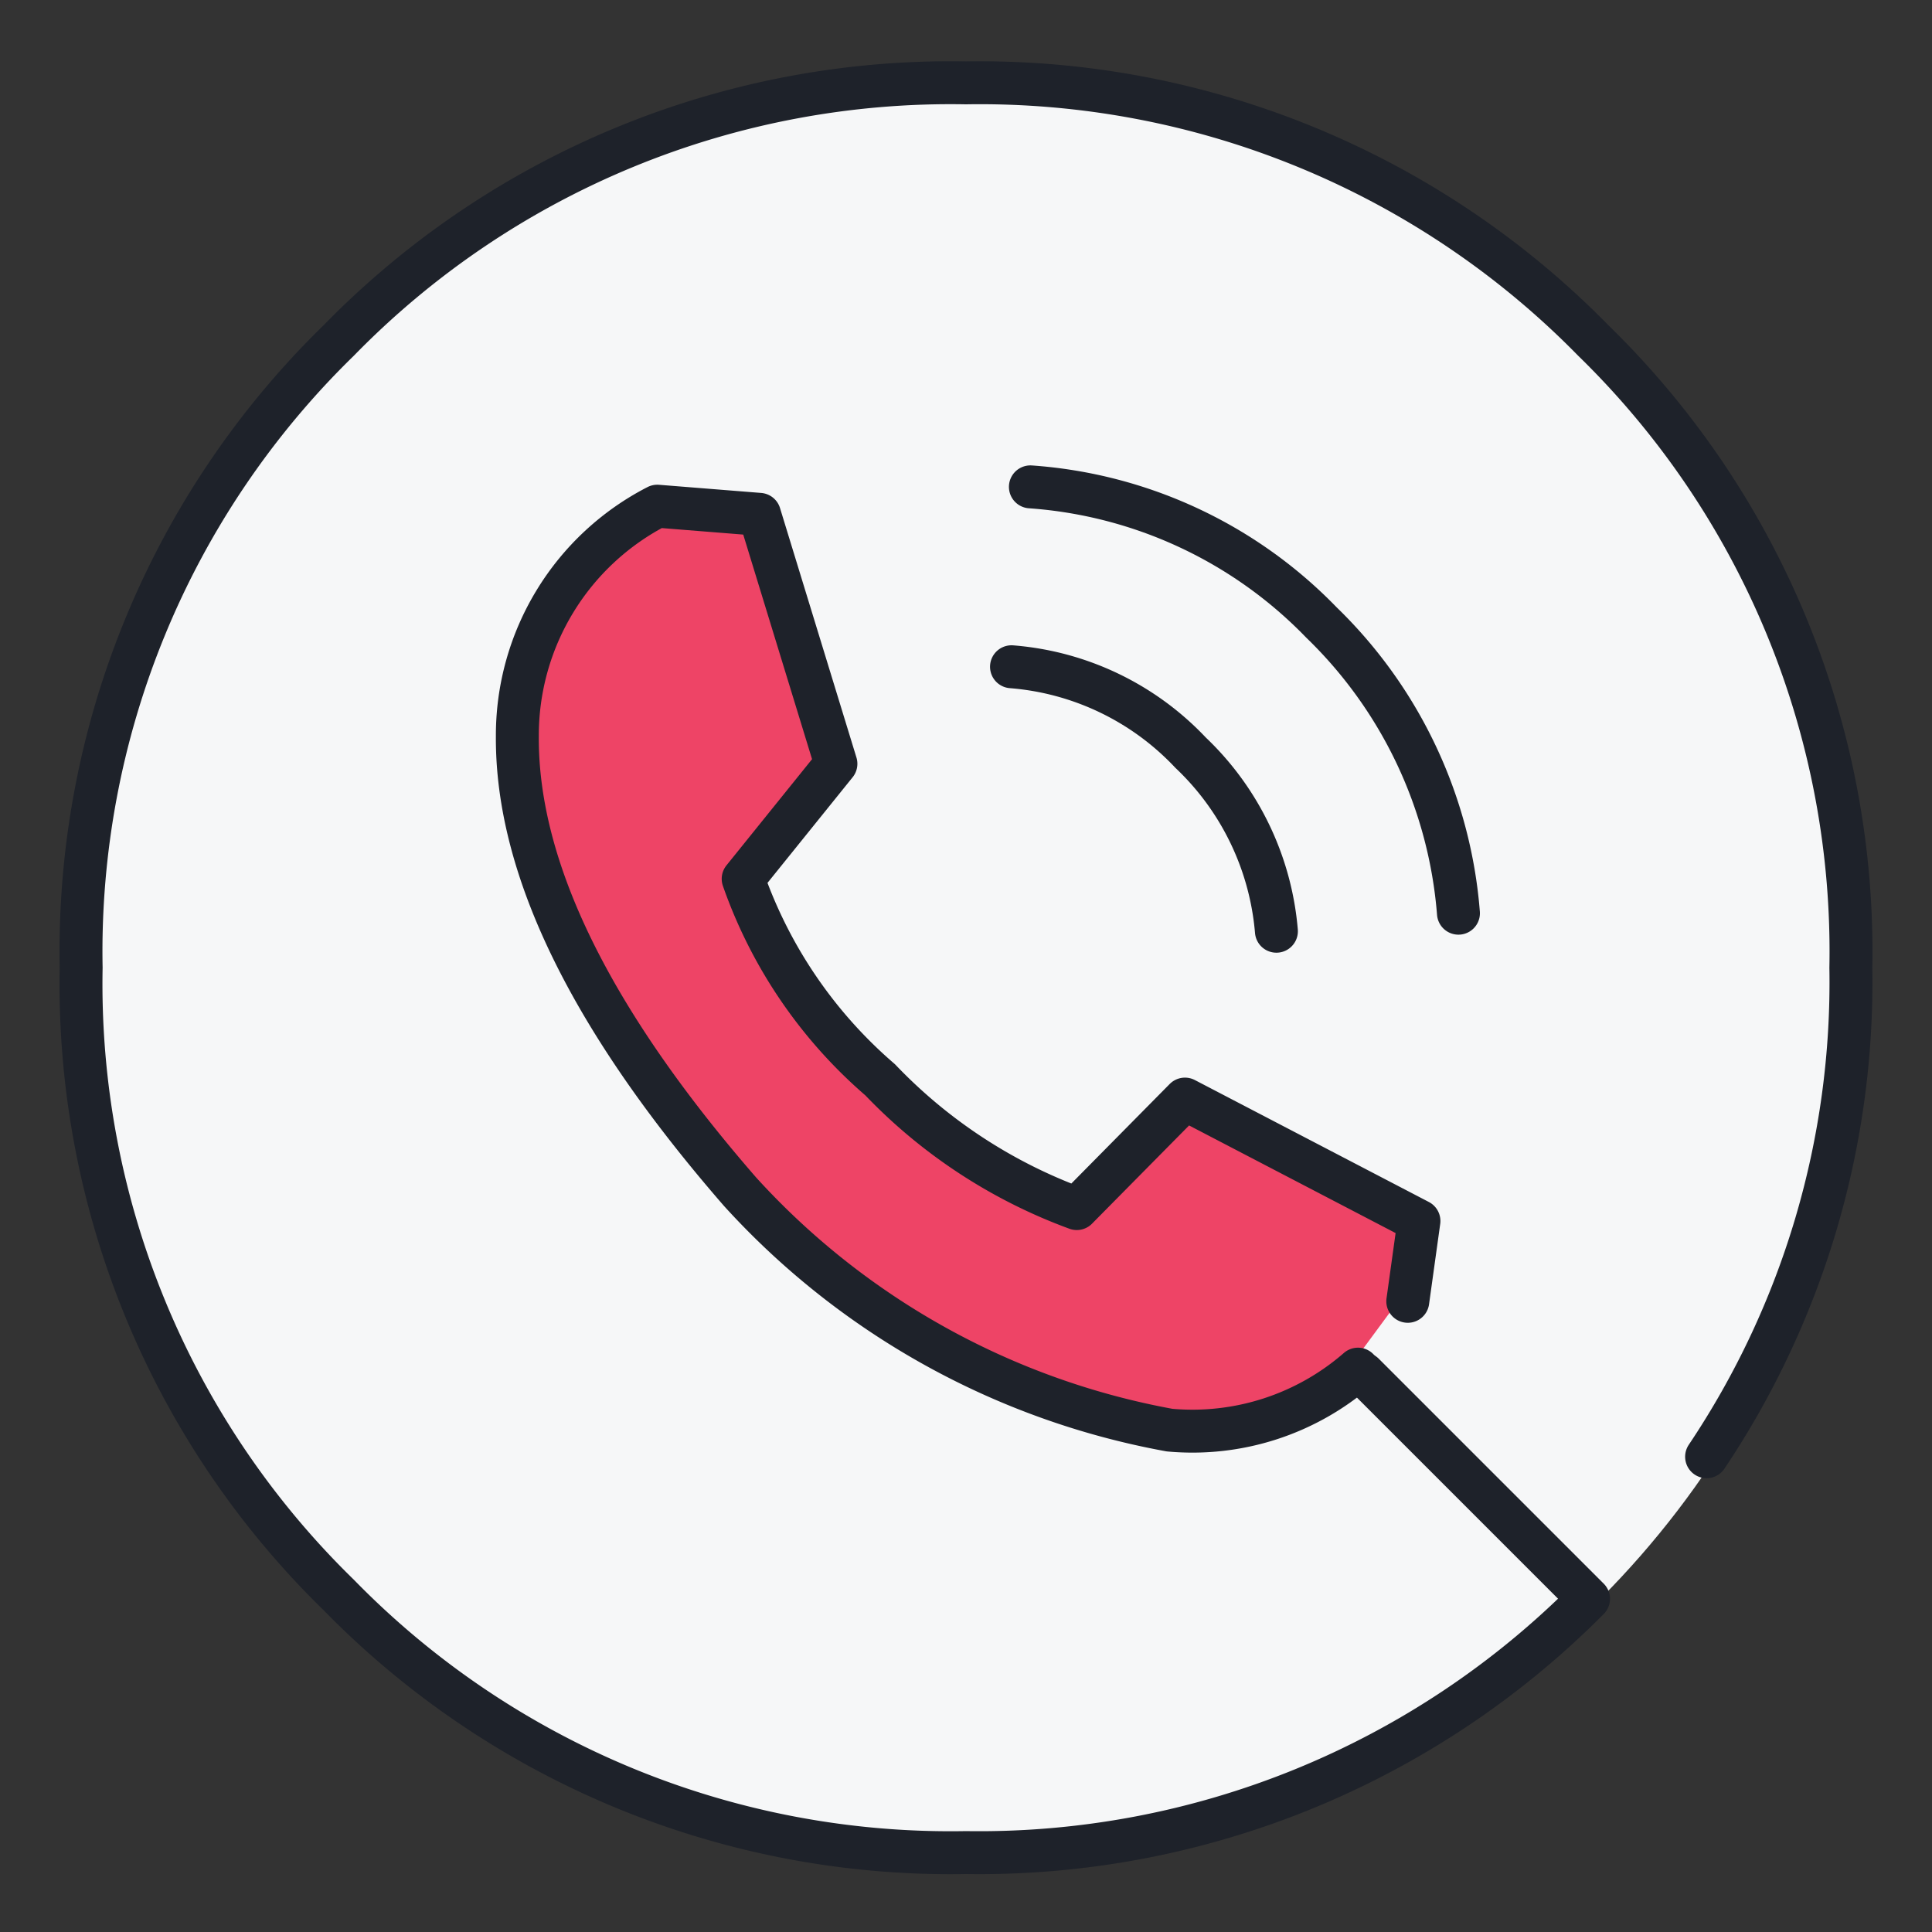 <svg xmlns="http://www.w3.org/2000/svg" width="45" height="45" viewBox="0 0 45 45"><rect x="0" y="0" width="45" height="45" fill="#333333" stroke="none"/><defs><style>.a{fill:#f6f7f8;}.b{fill:#e46;}.b,.c{fill-rule:evenodd;}.c{fill:none;stroke:#1e222a;stroke-linecap:round;stroke-linejoin:round;}</style></defs><circle class="a" cx="22.5" cy="22.5" r="20.87"/><path class="b" d="M19.45,17.84l-2.13,2.65a10.78,10.78,0,0,0,3.15,4.63,11.83,11.83,0,0,0,4.53,3l2.49-2.56,5.39,2.81-.25,1.85-1.15,1.56a5.74,5.74,0,0,1-4.34,1.41,17.64,17.64,0,0,1-9.89-5.49c-3.44-3.95-5.16-7.45-5.13-10.5a5.94,5.94,0,0,1,3.22-5.29l2.36.19,1.75,5.74"/><path class="c" d="M31.76,32,37,37.24A20,20,0,0,1,22.5,43.15a19.91,19.91,0,0,1-14.61-6,19.87,19.87,0,0,1-6-14.61,19.87,19.87,0,0,1,6-14.61,19.91,19.91,0,0,1,14.61-6,20,20,0,0,1,14.61,6,19.87,19.87,0,0,1,6,14.61,19.85,19.85,0,0,1-3.36,11.39"/><path class="c" d="M31.63,31.89a5.87,5.87,0,0,1-4.39,1.42,17.84,17.84,0,0,1-10-5.55q-5.22-6-5.19-10.61a6,6,0,0,1,3.26-5.36l2.38.19,1.78,5.81-2.16,2.68a10.94,10.94,0,0,0,3.19,4.68,12.08,12.08,0,0,0,4.58,3L27.6,25.6l5.45,2.84-.26,1.87"/><path class="c" d="M24,11.34a10.45,10.45,0,0,1,6.78,3.16,10.58,10.58,0,0,1,3.19,6.77M23.56,15.53a6.42,6.42,0,0,1,4.17,2,6.48,6.48,0,0,1,2,4.16"/></svg>